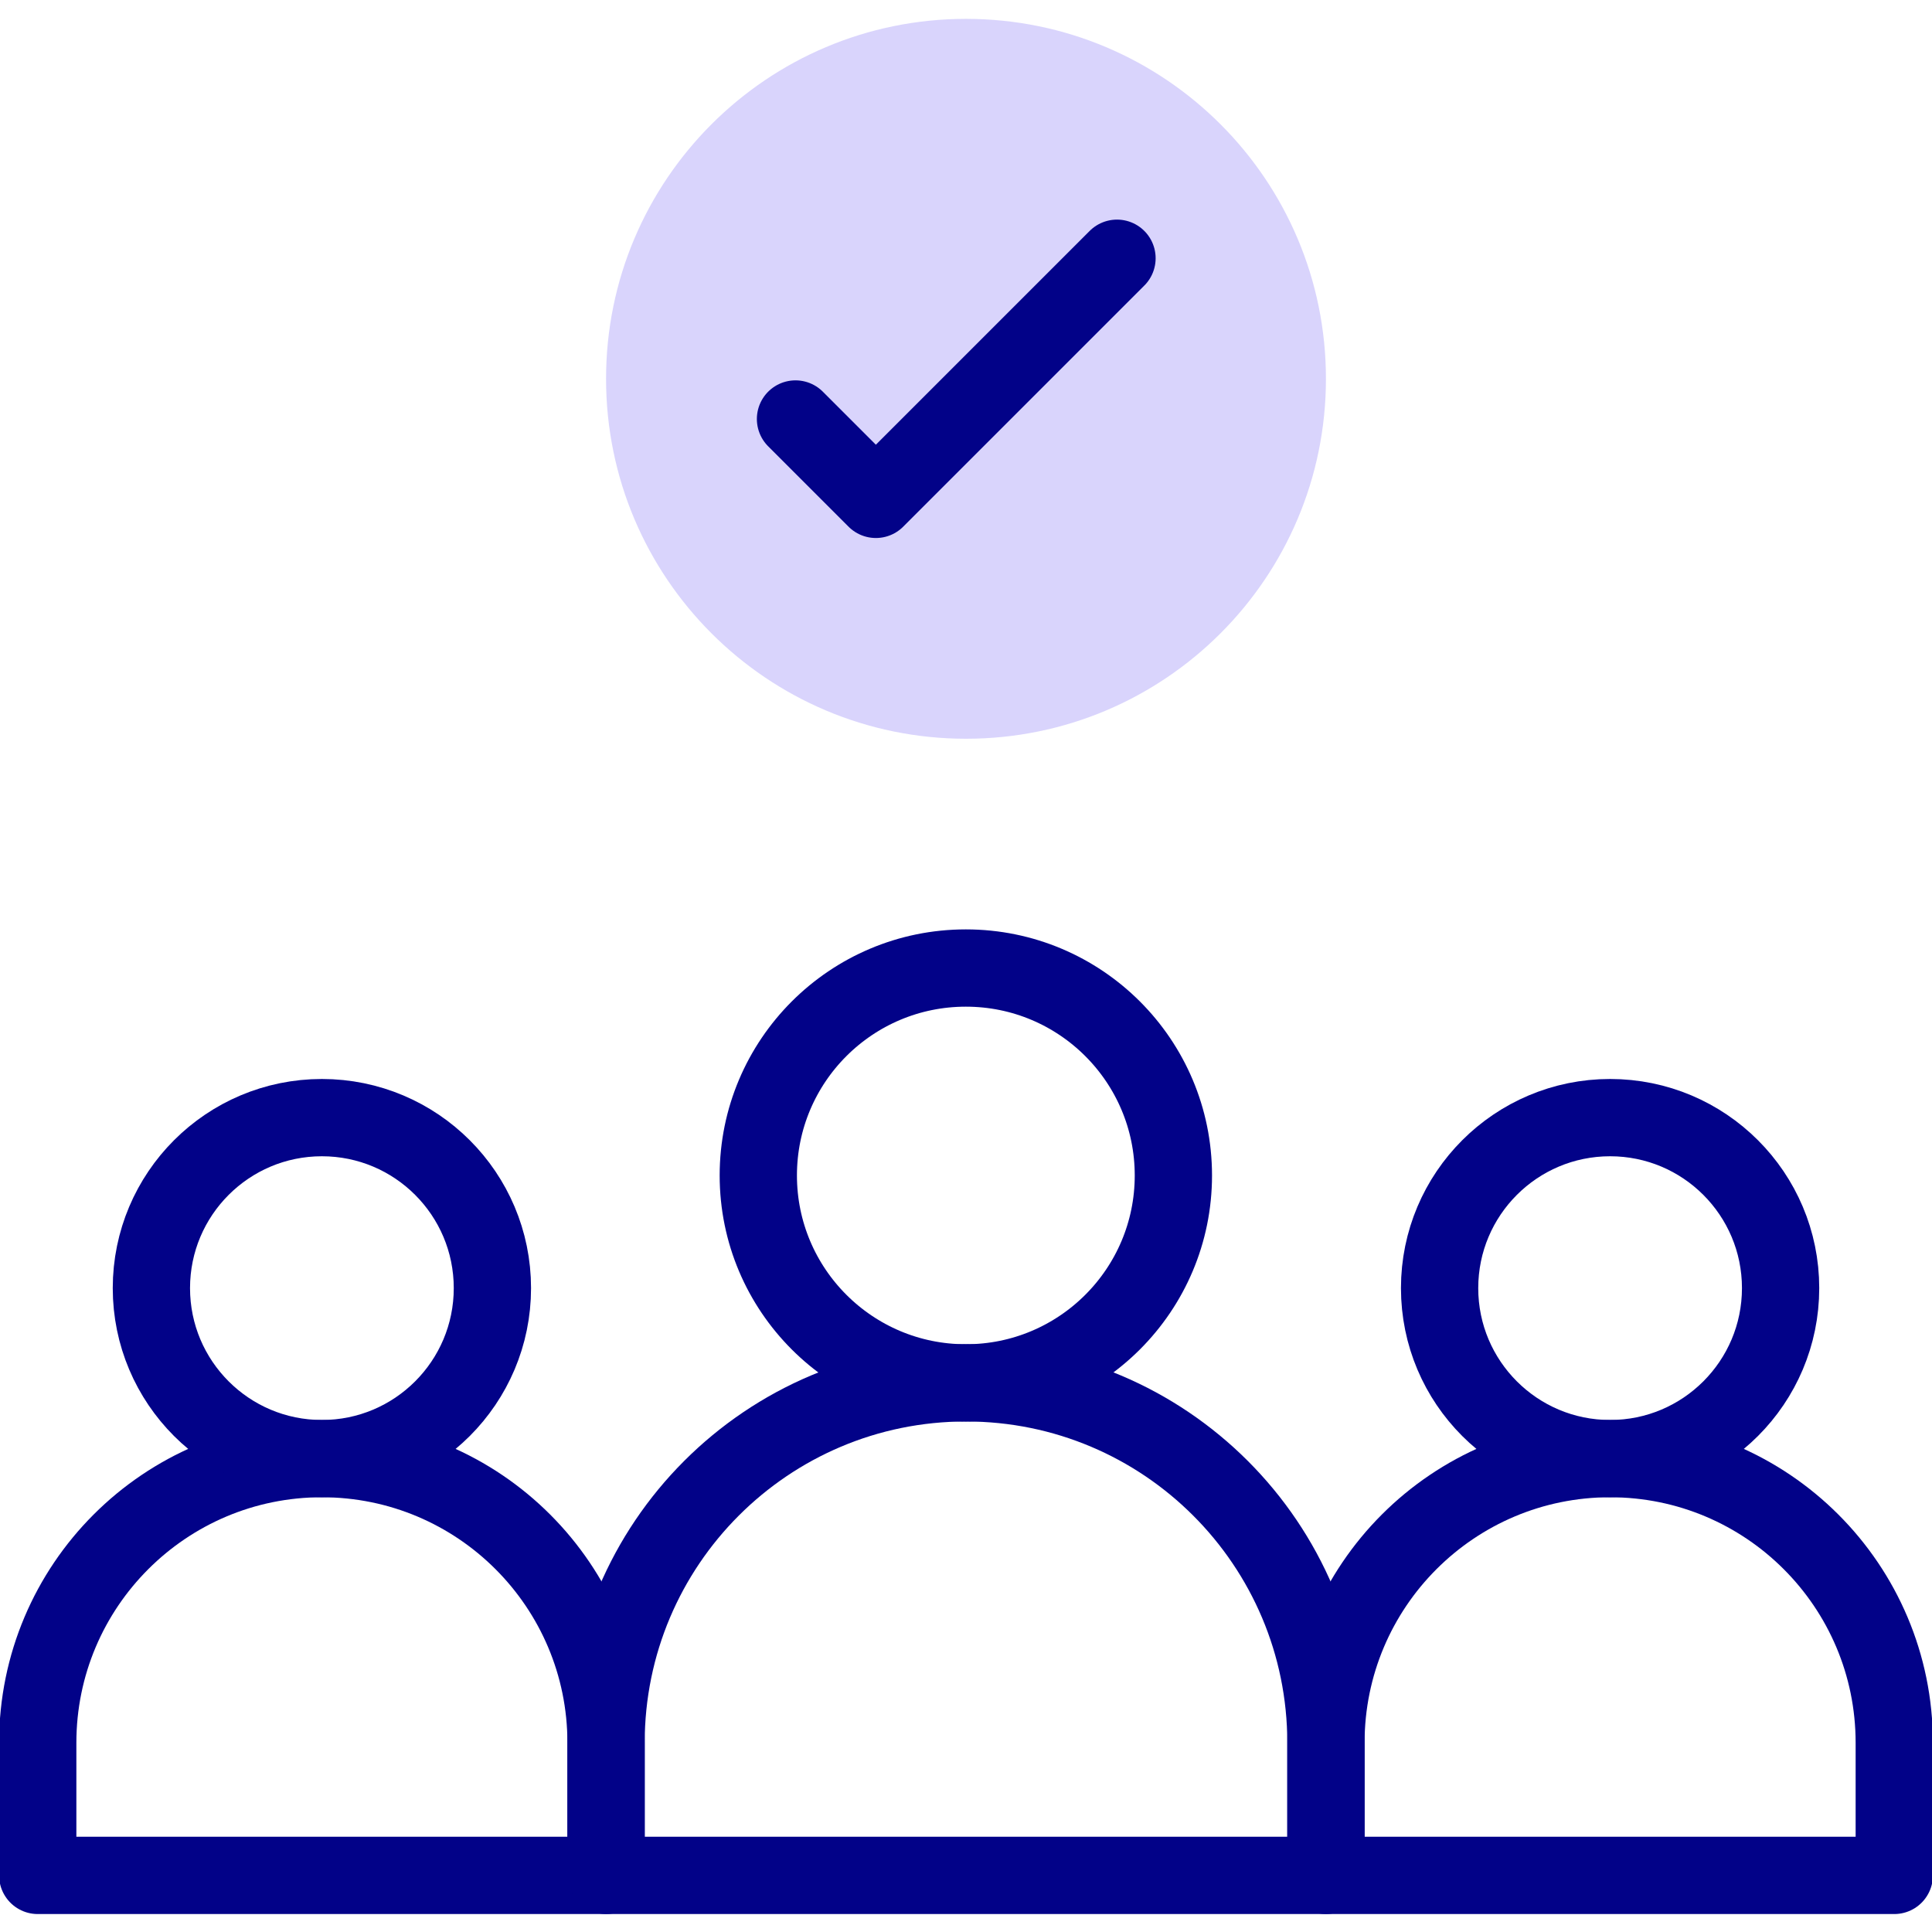 <svg width="200" height="200" viewBox="0 0 200 200" fill="none" xmlns="http://www.w3.org/2000/svg">
<g clip-path="url(#clip0_3897_92398)">
<path d="M100 76.475C120.579 76.475 137.261 59.793 137.261 39.214C137.261 18.635 120.579 1.953 100 1.953C79.421 1.953 62.739 18.635 62.739 39.214C62.739 59.793 79.421 76.475 100 76.475Z" fill="#D9D4FC"/>
<path d="M82.35 43.374L90.67 51.694L115.631 26.733" stroke="#020288" stroke-width="8" stroke-miterlimit="10" stroke-linecap="round" stroke-linejoin="round"/>
<path d="M62.739 194.141H3.906V180.413C3.906 164.166 17.076 150.996 33.323 150.996C49.569 150.996 62.739 164.166 62.739 180.413V194.141H62.739Z" stroke="#020288" stroke-width="8" stroke-miterlimit="10" stroke-linecap="round" stroke-linejoin="round"/>
<path d="M50.973 133.346C50.973 123.599 43.07 115.696 33.323 115.696C23.575 115.696 15.672 123.599 15.672 133.346C15.672 143.094 23.575 150.996 33.323 150.996C43.07 150.996 50.973 143.094 50.973 133.346Z" stroke="#020288" stroke-width="8" stroke-miterlimit="10" stroke-linecap="round" stroke-linejoin="round"/>
<path d="M196.094 194.141H137.261V180.413C137.261 164.166 150.431 150.996 166.677 150.996C182.924 150.996 196.094 164.166 196.094 180.413V194.141H196.094Z" stroke="#020288" stroke-width="8" stroke-miterlimit="10" stroke-linecap="round" stroke-linejoin="round"/>
<path d="M184.327 133.346C184.327 123.599 176.425 115.696 166.677 115.696C156.93 115.696 149.027 123.599 149.027 133.346C149.027 143.094 156.929 150.996 166.677 150.996C176.425 150.996 184.327 143.094 184.327 133.346Z" stroke="#020288" stroke-width="8" stroke-miterlimit="10" stroke-linecap="round" stroke-linejoin="round"/>
<path d="M137.261 194.14H62.739V180.413C62.739 159.834 79.421 143.151 100 143.151C120.578 143.151 137.261 159.834 137.261 180.413V194.14Z" stroke="#020288" stroke-width="8" stroke-miterlimit="10" stroke-linecap="round" stroke-linejoin="round"/>
<path d="M99.984 143.156C111.849 143.156 121.468 133.542 121.468 121.683C121.468 109.824 111.849 100.21 99.984 100.21C88.118 100.21 78.499 109.824 78.499 121.683C78.499 133.542 88.118 143.156 99.984 143.156Z" stroke="#020288" stroke-width="8" stroke-miterlimit="10" stroke-linecap="round" stroke-linejoin="round"/>
</g>
<defs>
<clipPath id="clip0_3897_92398">
<rect width="200" height="200" fill="white"/>
</clipPath>
</defs>
</svg>
